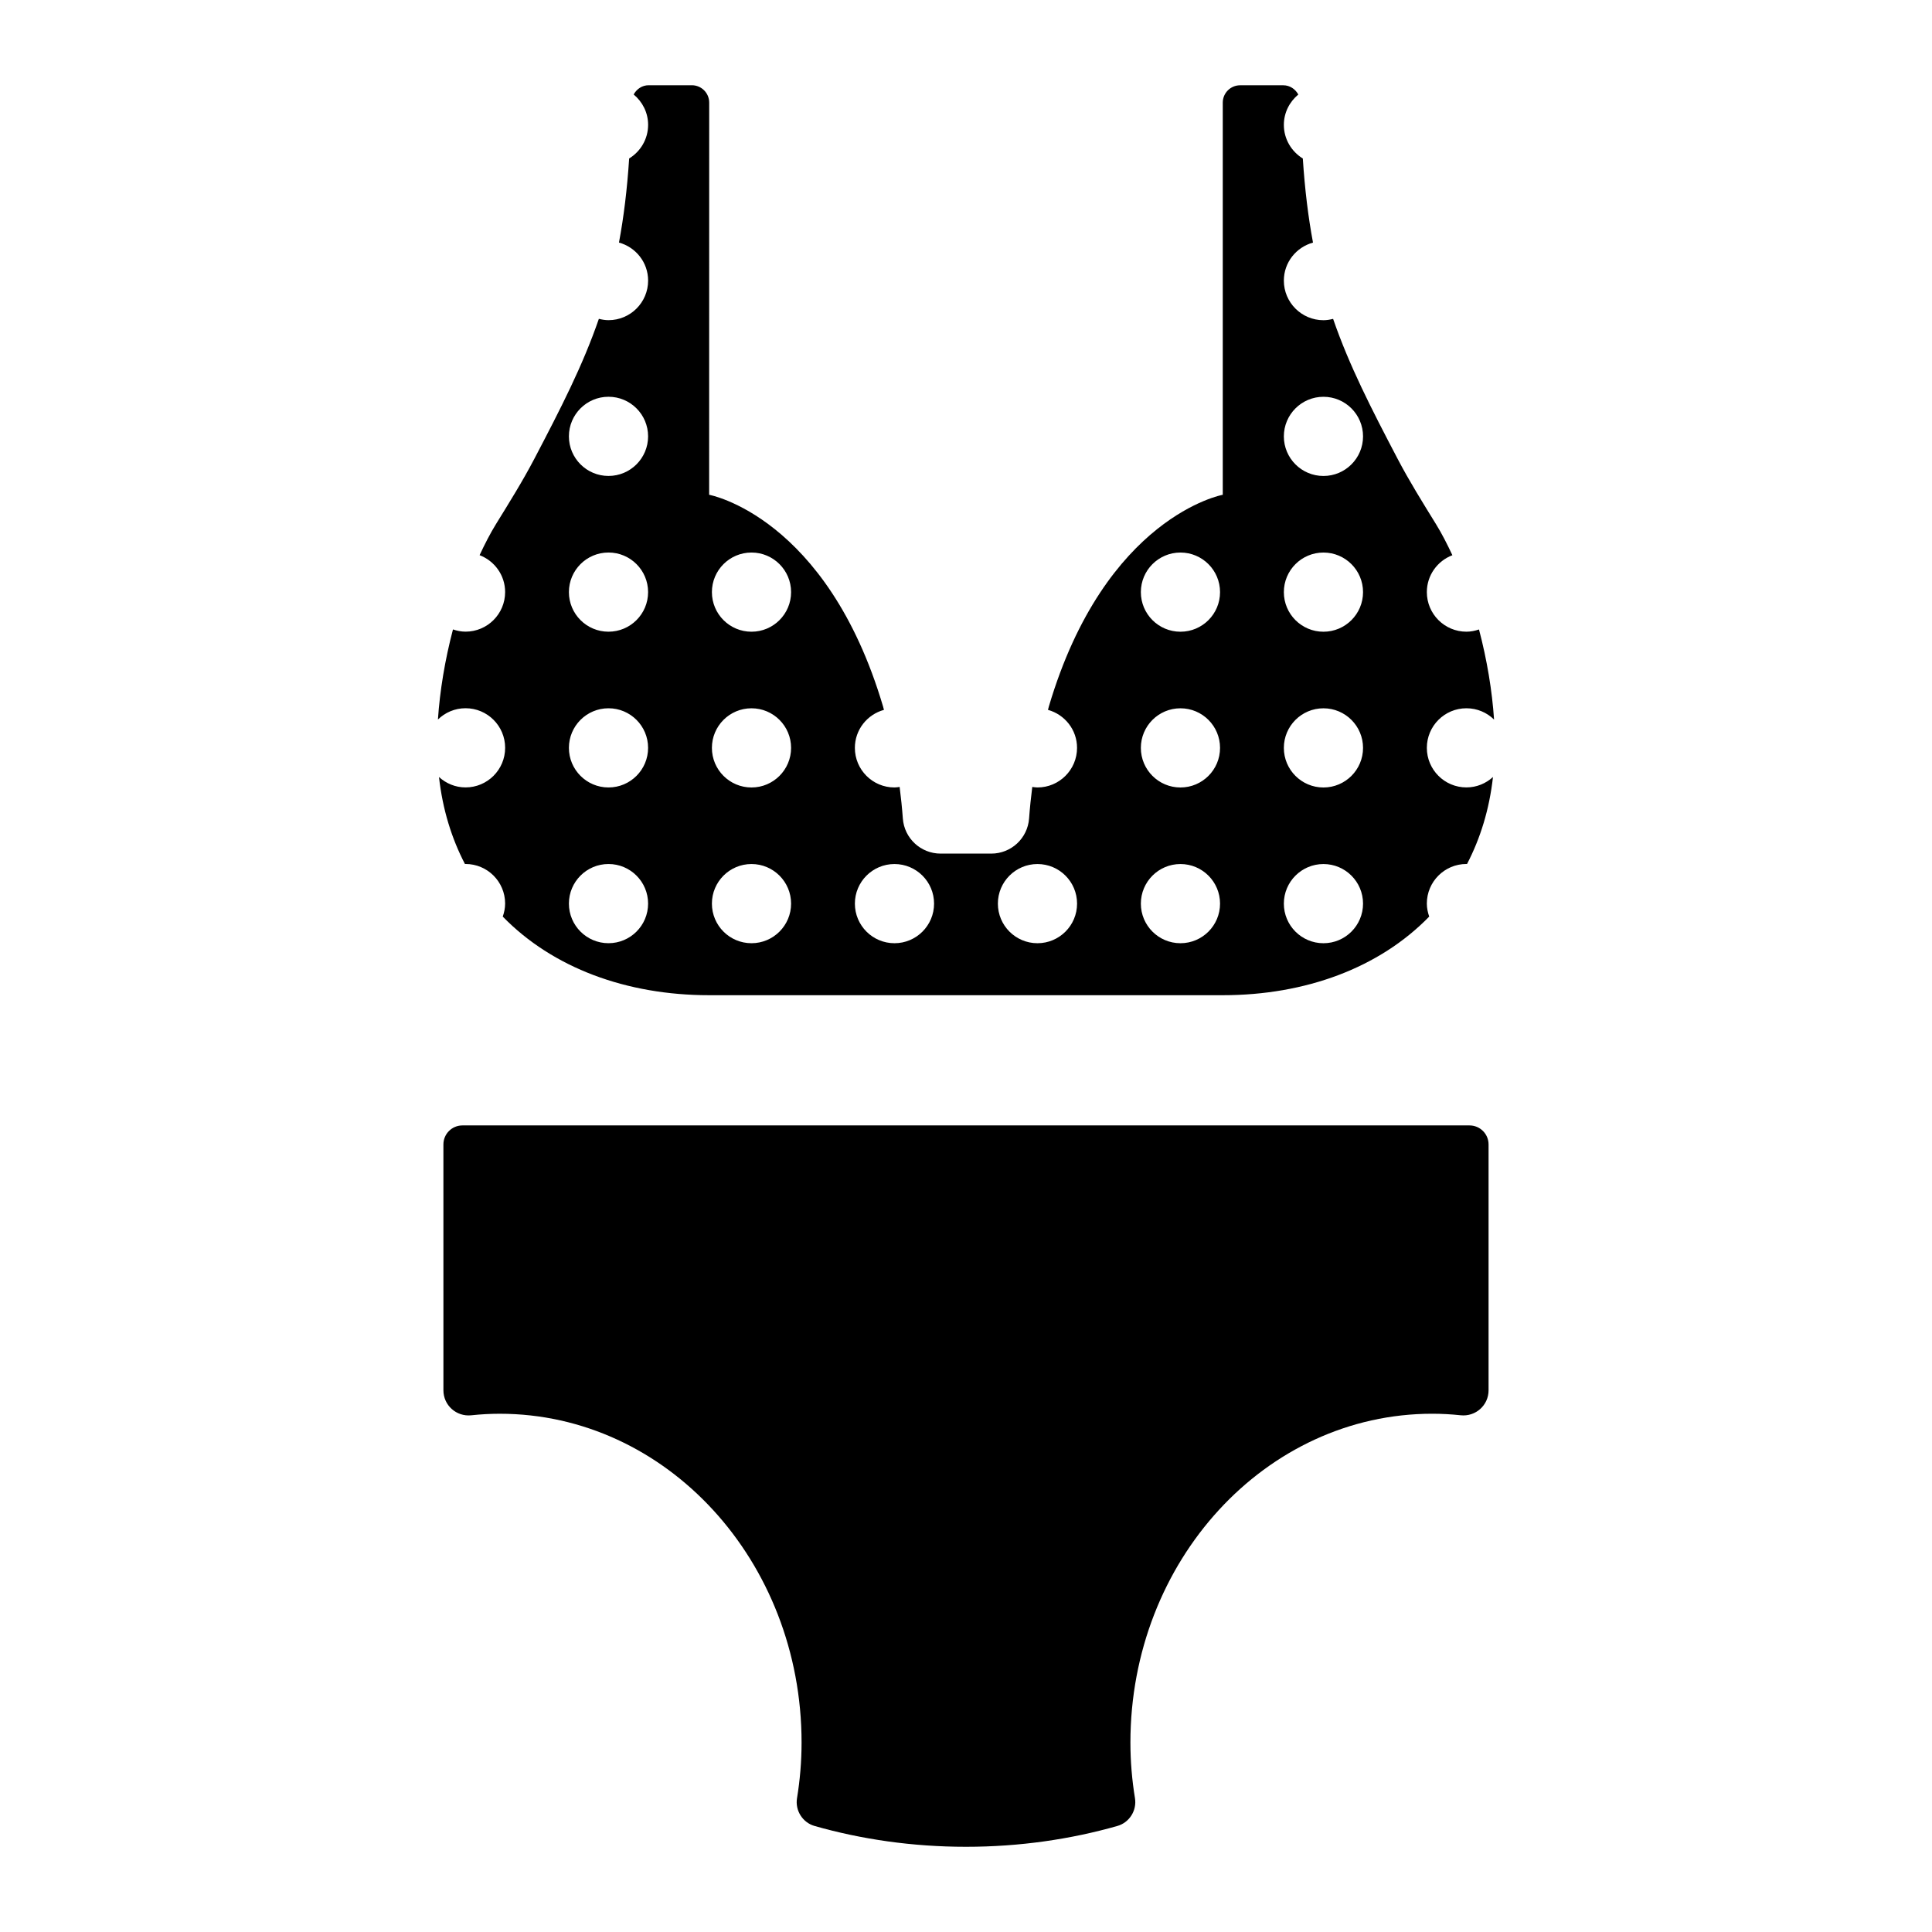 <?xml version="1.0" encoding="UTF-8"?>
<!-- Uploaded to: ICON Repo, www.svgrepo.com, Generator: ICON Repo Mixer Tools -->
<svg fill="#000000" width="800px" height="800px" version="1.1" viewBox="144 144 512 512" xmlns="http://www.w3.org/2000/svg">
 <path d="m522.13 342.19c0-5.793 4.695-10.492 10.492-10.492 2.852 0 5.43 1.145 7.32 2.992-0.508-7.59-1.867-15.816-3.992-23.875-1.051 0.355-2.156 0.59-3.328 0.59-5.793 0-10.492-4.695-10.492-10.492 0-4.477 2.816-8.27 6.766-9.777-1.359-2.906-2.785-5.711-4.352-8.25-3.504-5.68-7.043-11.344-10.141-17.254-7.062-13.473-12.832-24.723-17.117-37.129-0.824 0.207-1.672 0.352-2.559 0.352-5.793 0-10.492-4.695-10.492-10.492 0-4.828 3.281-8.855 7.723-10.074-1.254-6.695-2.16-14.016-2.699-22.285-3-1.848-5.023-5.133-5.023-8.914 0-3.25 1.508-6.117 3.828-8.043-0.781-1.434-2.234-2.449-3.969-2.449h-11.449c-2.539 0-4.602 2.059-4.602 4.602v103.92s-31.148 5.676-46.086 56.102c-0.09 0.297-0.152 0.602-0.238 0.898 4.434 1.227 7.707 5.246 7.707 10.07 0 5.793-4.695 10.492-10.492 10.492-0.469 0-0.918-0.078-1.371-0.137-0.352 2.777-0.645 5.559-0.848 8.355-0.383 5.254-4.746 9.312-10.016 9.312h-13.422c-5.269 0-9.633-4.059-10.016-9.312-0.203-2.793-0.496-5.578-0.848-8.355-0.453 0.059-0.902 0.137-1.371 0.137-5.793 0-10.492-4.695-10.492-10.492 0-4.824 3.273-8.844 7.707-10.07-0.086-0.297-0.148-0.602-0.238-0.898-14.938-50.426-46.086-56.102-46.086-56.102l0.012-103.93c0-2.543-2.059-4.602-4.598-4.602h-11.449c-1.738 0-3.188 1.016-3.969 2.449 2.32 1.926 3.828 4.793 3.828 8.043 0 3.781-2.019 7.07-5.023 8.914-0.539 8.27-1.449 15.594-2.699 22.285 4.441 1.223 7.723 5.246 7.723 10.074 0 5.793-4.695 10.492-10.492 10.492-0.887 0-1.734-0.145-2.559-0.352-4.281 12.406-10.055 23.652-17.117 37.129-3.098 5.91-6.637 11.574-10.141 17.254-1.566 2.539-2.992 5.344-4.352 8.25 3.949 1.508 6.766 5.301 6.766 9.777 0 5.793-4.695 10.492-10.492 10.492-1.172 0-2.277-0.234-3.328-0.59-2.125 8.059-3.481 16.285-3.988 23.875 1.891-1.844 4.469-2.992 7.32-2.992 5.793 0 10.492 4.695 10.492 10.492 0 5.793-4.695 10.492-10.492 10.492-2.719 0-5.172-1.062-7.039-2.758 0.961 8.605 3.356 16.293 6.883 23.066 0.051 0 0.102-0.016 0.152-0.016 5.793 0 10.492 4.695 10.492 10.492 0 1.215-0.246 2.363-0.629 3.449 13.23 13.598 32.812 20.836 54.711 20.836h136.1c21.898 0 41.48-7.234 54.711-20.836-0.379-1.086-0.629-2.234-0.629-3.449 0-5.793 4.695-10.492 10.492-10.492 0.051 0 0.102 0.016 0.152 0.016 3.527-6.777 5.922-14.461 6.883-23.066-1.863 1.699-4.32 2.758-7.039 2.758-5.793 0.004-10.488-4.695-10.488-10.488zm-216.87 51.766c-5.793 0-10.492-4.695-10.492-10.492 0-5.793 4.695-10.492 10.492-10.492 5.793 0 10.492 4.695 10.492 10.492 0 5.797-4.695 10.492-10.492 10.492zm0-41.273c-5.793 0-10.492-4.695-10.492-10.492 0-5.793 4.695-10.492 10.492-10.492 5.793 0 10.492 4.695 10.492 10.492 0 5.793-4.695 10.492-10.492 10.492zm0-41.277c-5.793 0-10.492-4.695-10.492-10.492 0-5.793 4.695-10.492 10.492-10.492 5.793 0 10.492 4.695 10.492 10.492s-4.695 10.492-10.492 10.492zm0-41.277c-5.793 0-10.492-4.699-10.492-10.492 0-5.793 4.695-10.492 10.492-10.492 5.793 0 10.492 4.695 10.492 10.492 0 5.797-4.695 10.492-10.492 10.492zm37.895 123.83c-5.793 0-10.492-4.695-10.492-10.492 0-5.793 4.695-10.492 10.492-10.492 5.793 0 10.492 4.695 10.492 10.492 0 5.797-4.699 10.492-10.492 10.492zm0-41.273c-5.793 0-10.492-4.695-10.492-10.492 0-5.793 4.695-10.492 10.492-10.492 5.793 0 10.492 4.695 10.492 10.492 0 5.793-4.699 10.492-10.492 10.492zm0-41.277c-5.793 0-10.492-4.695-10.492-10.492 0-5.793 4.695-10.492 10.492-10.492 5.793 0 10.492 4.695 10.492 10.492s-4.699 10.492-10.492 10.492zm37.891 82.551c-5.793 0-10.492-4.695-10.492-10.492 0-5.793 4.699-10.492 10.492-10.492s10.492 4.695 10.492 10.492c0 5.797-4.695 10.492-10.492 10.492zm37.895 0c-5.793 0-10.492-4.695-10.492-10.492 0-5.793 4.699-10.492 10.492-10.492 5.793 0 10.492 4.695 10.492 10.492 0 5.797-4.699 10.492-10.492 10.492zm37.891 0c-5.793 0-10.492-4.695-10.492-10.492 0-5.793 4.699-10.492 10.492-10.492 5.793 0 10.492 4.695 10.492 10.492 0 5.797-4.695 10.492-10.492 10.492zm0-41.273c-5.793 0-10.492-4.695-10.492-10.492 0-5.793 4.699-10.492 10.492-10.492 5.793 0 10.492 4.695 10.492 10.492 0 5.793-4.695 10.492-10.492 10.492zm0-41.277c-5.793 0-10.492-4.695-10.492-10.492 0-5.793 4.699-10.492 10.492-10.492 5.793 0 10.492 4.695 10.492 10.492s-4.695 10.492-10.492 10.492zm37.895 82.551c-5.793 0-10.492-4.695-10.492-10.492 0-5.793 4.695-10.492 10.492-10.492 5.793 0 10.492 4.695 10.492 10.492 0 5.797-4.699 10.492-10.492 10.492zm0-41.273c-5.793 0-10.492-4.695-10.492-10.492 0-5.793 4.695-10.492 10.492-10.492 5.793 0 10.492 4.695 10.492 10.492 0 5.793-4.699 10.492-10.492 10.492zm0-41.277c-5.793 0-10.492-4.695-10.492-10.492 0-5.793 4.695-10.492 10.492-10.492 5.793 0 10.492 4.695 10.492 10.492s-4.699 10.492-10.492 10.492zm0-41.277c-5.793 0-10.492-4.699-10.492-10.492 0-5.793 4.695-10.492 10.492-10.492 5.793 0 10.492 4.695 10.492 10.492 0 5.797-4.699 10.492-10.492 10.492zm43.758 177.15v65.156c0 3.984-3.445 7.043-7.406 6.617-2.473-0.266-4.981-0.406-7.516-0.406-44.176 0-79.992 39.02-79.992 87.152 0 5.031 0.426 9.945 1.207 14.73 0.531 3.258-1.477 6.453-4.648 7.359-12.379 3.527-25.902 5.523-40.133 5.523s-27.758-1.992-40.133-5.519c-3.176-0.906-5.18-4.102-4.648-7.359 0.781-4.785 1.207-9.699 1.207-14.73 0-48.133-35.812-87.152-79.988-87.152-2.539 0-5.047 0.141-7.519 0.406-3.961 0.426-7.406-2.637-7.406-6.617l-0.004-65.16c0-2.781 2.254-5.039 5.039-5.039h266.9c2.781 0.004 5.039 2.258 5.039 5.039z"/>
</svg>